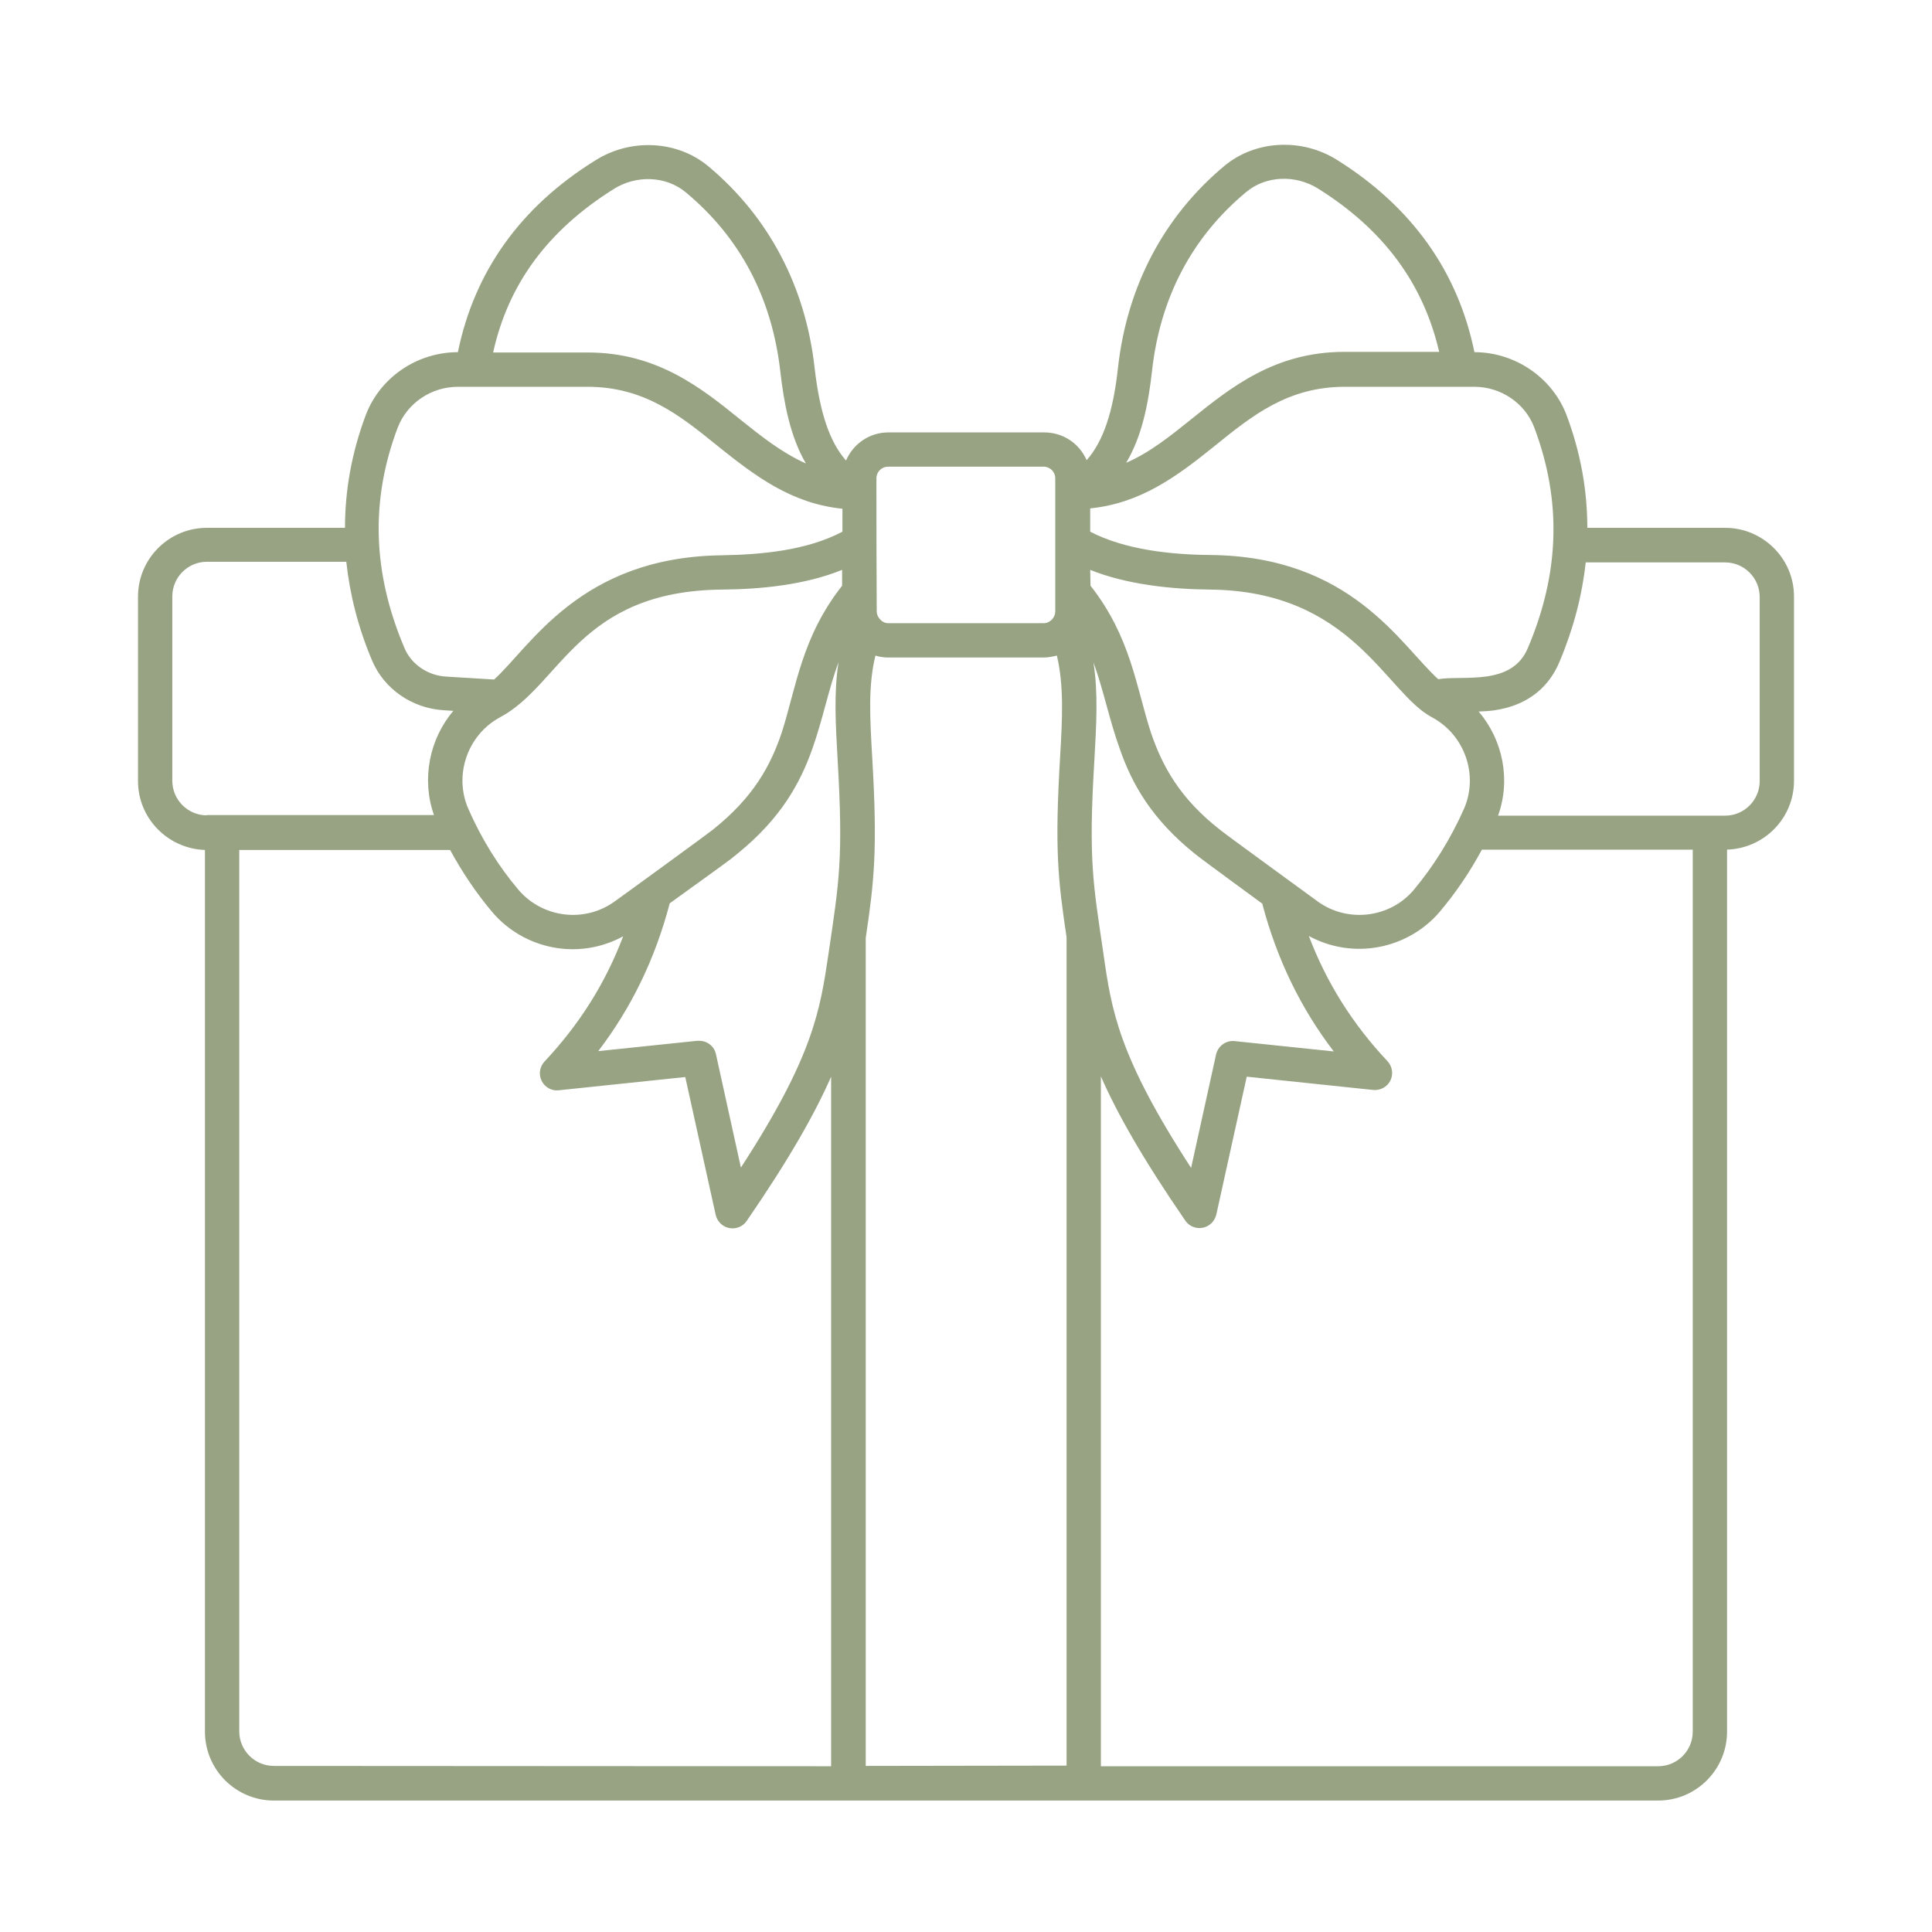 <?xml version="1.0" encoding="UTF-8"?> <svg xmlns="http://www.w3.org/2000/svg" width="49" height="49" viewBox="0 0 49 49" fill="none"><path d="M43.753 13.387H40.258C40.258 12.427 40.086 11.475 39.733 10.532C39.372 9.58 38.429 8.932 37.395 8.932C36.977 6.89 35.812 5.249 33.917 4.06C33.023 3.494 31.842 3.551 31.054 4.207C29.52 5.487 28.585 7.259 28.355 9.326C28.232 10.458 27.978 11.196 27.56 11.672C27.379 11.254 26.969 10.967 26.485 10.967H22.531C22.047 10.967 21.637 11.262 21.457 11.68C21.038 11.204 20.792 10.466 20.661 9.334C20.431 7.267 19.496 5.495 17.962 4.215C17.175 3.559 15.993 3.502 15.099 4.068C13.196 5.249 12.031 6.89 11.613 8.932C10.579 8.932 9.636 9.572 9.275 10.532C8.922 11.475 8.75 12.427 8.75 13.387H5.247C4.287 13.387 3.5 14.166 3.5 15.134V19.81C3.5 20.753 4.255 21.524 5.198 21.557V43.919C5.198 44.887 5.986 45.666 6.945 45.666H42.055C43.023 45.666 43.802 44.878 43.802 43.919V21.549C44.745 21.516 45.5 20.753 45.5 19.801V15.126C45.5 14.166 44.712 13.387 43.753 13.387ZM29.217 9.416C29.422 7.554 30.226 6.02 31.604 4.872C32.104 4.453 32.859 4.421 33.441 4.79C35.098 5.832 36.099 7.193 36.501 8.924H34.098C32.334 8.924 31.218 9.826 30.226 10.622C29.684 11.057 29.168 11.475 28.561 11.738C28.971 11.057 29.127 10.212 29.217 9.416ZM27.65 12.894C28.93 12.763 29.84 12.091 30.816 11.303C31.768 10.532 32.67 9.81 34.106 9.81C34.188 9.81 37.444 9.81 37.395 9.81C38.068 9.81 38.683 10.228 38.913 10.844C39.61 12.697 39.561 14.527 38.749 16.438C38.339 17.414 37.1 17.119 36.477 17.226C35.509 16.348 34.27 14.108 30.693 14.076C29.693 14.067 28.536 13.944 27.65 13.485V12.894ZM27.65 14.453C28.561 14.822 29.701 14.945 30.685 14.953C34.303 14.986 35.139 17.57 36.321 18.194C37.149 18.637 37.502 19.654 37.133 20.507C36.788 21.286 36.353 21.975 35.853 22.574C35.246 23.288 34.172 23.411 33.417 22.861C33.376 22.828 31.128 21.196 30.956 21.056C29.914 20.244 29.479 19.424 29.192 18.587C28.815 17.431 28.684 16.159 27.658 14.855L27.65 14.453ZM27.757 19.26C27.806 18.374 27.855 17.57 27.732 16.799C27.986 17.488 28.134 18.259 28.405 19.006C28.708 19.875 29.2 20.769 30.316 21.663C30.562 21.86 32.063 22.951 32.014 22.919C32.383 24.321 32.982 25.56 33.827 26.667L31.317 26.405C31.095 26.38 30.89 26.528 30.841 26.75L30.209 29.621C28.364 26.782 28.191 25.626 27.986 24.19C27.724 22.402 27.601 21.828 27.757 19.26ZM22.228 12.132C22.228 11.967 22.359 11.836 22.523 11.836H26.469C26.633 11.836 26.764 11.967 26.764 12.132C26.764 12.172 26.764 15.741 26.764 15.511C26.764 15.651 26.641 15.806 26.469 15.806H22.531C22.359 15.806 22.236 15.642 22.236 15.511C22.228 14.387 22.228 13.116 22.228 12.132ZM11.875 20.507C11.506 19.654 11.859 18.637 12.679 18.194C14.23 17.373 14.673 14.986 18.315 14.953C19.316 14.945 20.431 14.83 21.358 14.453V14.855C20.325 16.167 20.193 17.447 19.824 18.587C19.545 19.416 19.11 20.22 18.093 21.032C17.888 21.196 15.55 22.894 15.591 22.861C14.837 23.411 13.77 23.288 13.155 22.574C12.646 21.975 12.212 21.278 11.875 20.507ZM18.709 21.647C19.808 20.753 20.292 19.867 20.604 18.989C20.866 18.251 21.014 17.48 21.268 16.791C21.145 17.562 21.194 18.366 21.243 19.252C21.391 21.778 21.284 22.344 21.014 24.182C20.8 25.617 20.636 26.774 18.791 29.612L18.159 26.741C18.118 26.536 17.938 26.397 17.732 26.397C17.716 26.397 17.7 26.397 17.683 26.397L15.173 26.659C16.018 25.552 16.617 24.313 16.986 22.91C18.298 21.959 18.454 21.86 18.709 21.647ZM15.559 4.798C16.141 4.429 16.896 4.462 17.396 4.88C18.774 6.028 19.578 7.554 19.791 9.424C19.882 10.22 20.038 11.065 20.439 11.754C19.832 11.483 19.316 11.073 18.774 10.639C17.79 9.843 16.666 8.94 14.911 8.94H12.507C12.893 7.193 13.902 5.84 15.559 4.798ZM10.087 10.844C10.325 10.228 10.932 9.81 11.613 9.81C11.736 9.81 15.099 9.81 14.902 9.81C16.338 9.81 17.24 10.532 18.192 11.303C19.152 12.074 20.07 12.771 21.366 12.903V13.485C20.464 13.961 19.316 14.067 18.29 14.084C14.714 14.133 13.459 16.397 12.532 17.234L11.318 17.16C10.85 17.135 10.432 16.848 10.259 16.438C9.447 14.527 9.39 12.689 10.087 10.844ZM5.247 20.679C4.763 20.679 4.37 20.285 4.37 19.801V15.126C4.37 14.642 4.763 14.248 5.247 14.248H8.783C8.873 15.085 9.086 15.921 9.439 16.758C9.743 17.472 10.448 17.964 11.252 18.013L11.498 18.029C10.891 18.743 10.686 19.76 11.006 20.671H5.247V20.679ZM6.945 44.788C6.461 44.788 6.068 44.394 6.068 43.91V21.557H11.416C11.728 22.131 12.089 22.664 12.491 23.14C13.286 24.067 14.656 24.371 15.805 23.747C15.354 24.937 14.697 25.978 13.811 26.922C13.688 27.053 13.655 27.25 13.738 27.414C13.819 27.578 14 27.676 14.172 27.652L17.38 27.316L18.151 30.81C18.192 30.982 18.323 31.113 18.495 31.146C18.659 31.179 18.84 31.113 18.938 30.966C20.021 29.391 20.669 28.242 21.079 27.307V44.796L6.945 44.788ZM21.957 44.788V23.788C22.17 22.353 22.261 21.565 22.121 19.203C22.064 18.21 22.015 17.39 22.203 16.627C22.31 16.66 22.416 16.676 22.531 16.676H26.477C26.592 16.676 26.698 16.651 26.805 16.627C26.985 17.39 26.945 18.21 26.887 19.194C26.748 21.532 26.83 22.295 27.051 23.772V44.78L21.957 44.788ZM42.932 43.919C42.932 44.403 42.539 44.796 42.055 44.796H27.921V27.299C28.331 28.234 28.979 29.383 30.062 30.958C30.16 31.105 30.341 31.171 30.505 31.138C30.677 31.105 30.808 30.974 30.849 30.802L31.62 27.307L34.828 27.644C35.008 27.66 35.181 27.57 35.263 27.406C35.344 27.242 35.312 27.045 35.189 26.913C34.303 25.97 33.647 24.928 33.195 23.739C34.327 24.354 35.706 24.067 36.509 23.132C36.911 22.656 37.272 22.131 37.584 21.549H42.932V43.919ZM44.63 19.81C44.63 20.294 44.237 20.687 43.753 20.687H37.994C38.322 19.777 38.117 18.768 37.502 18.046C37.559 18.029 38.995 18.128 39.553 16.783C39.906 15.946 40.127 15.101 40.217 14.264H43.753C44.237 14.264 44.63 14.658 44.63 15.142V19.81Z" fill="#97A383"></path></svg> 